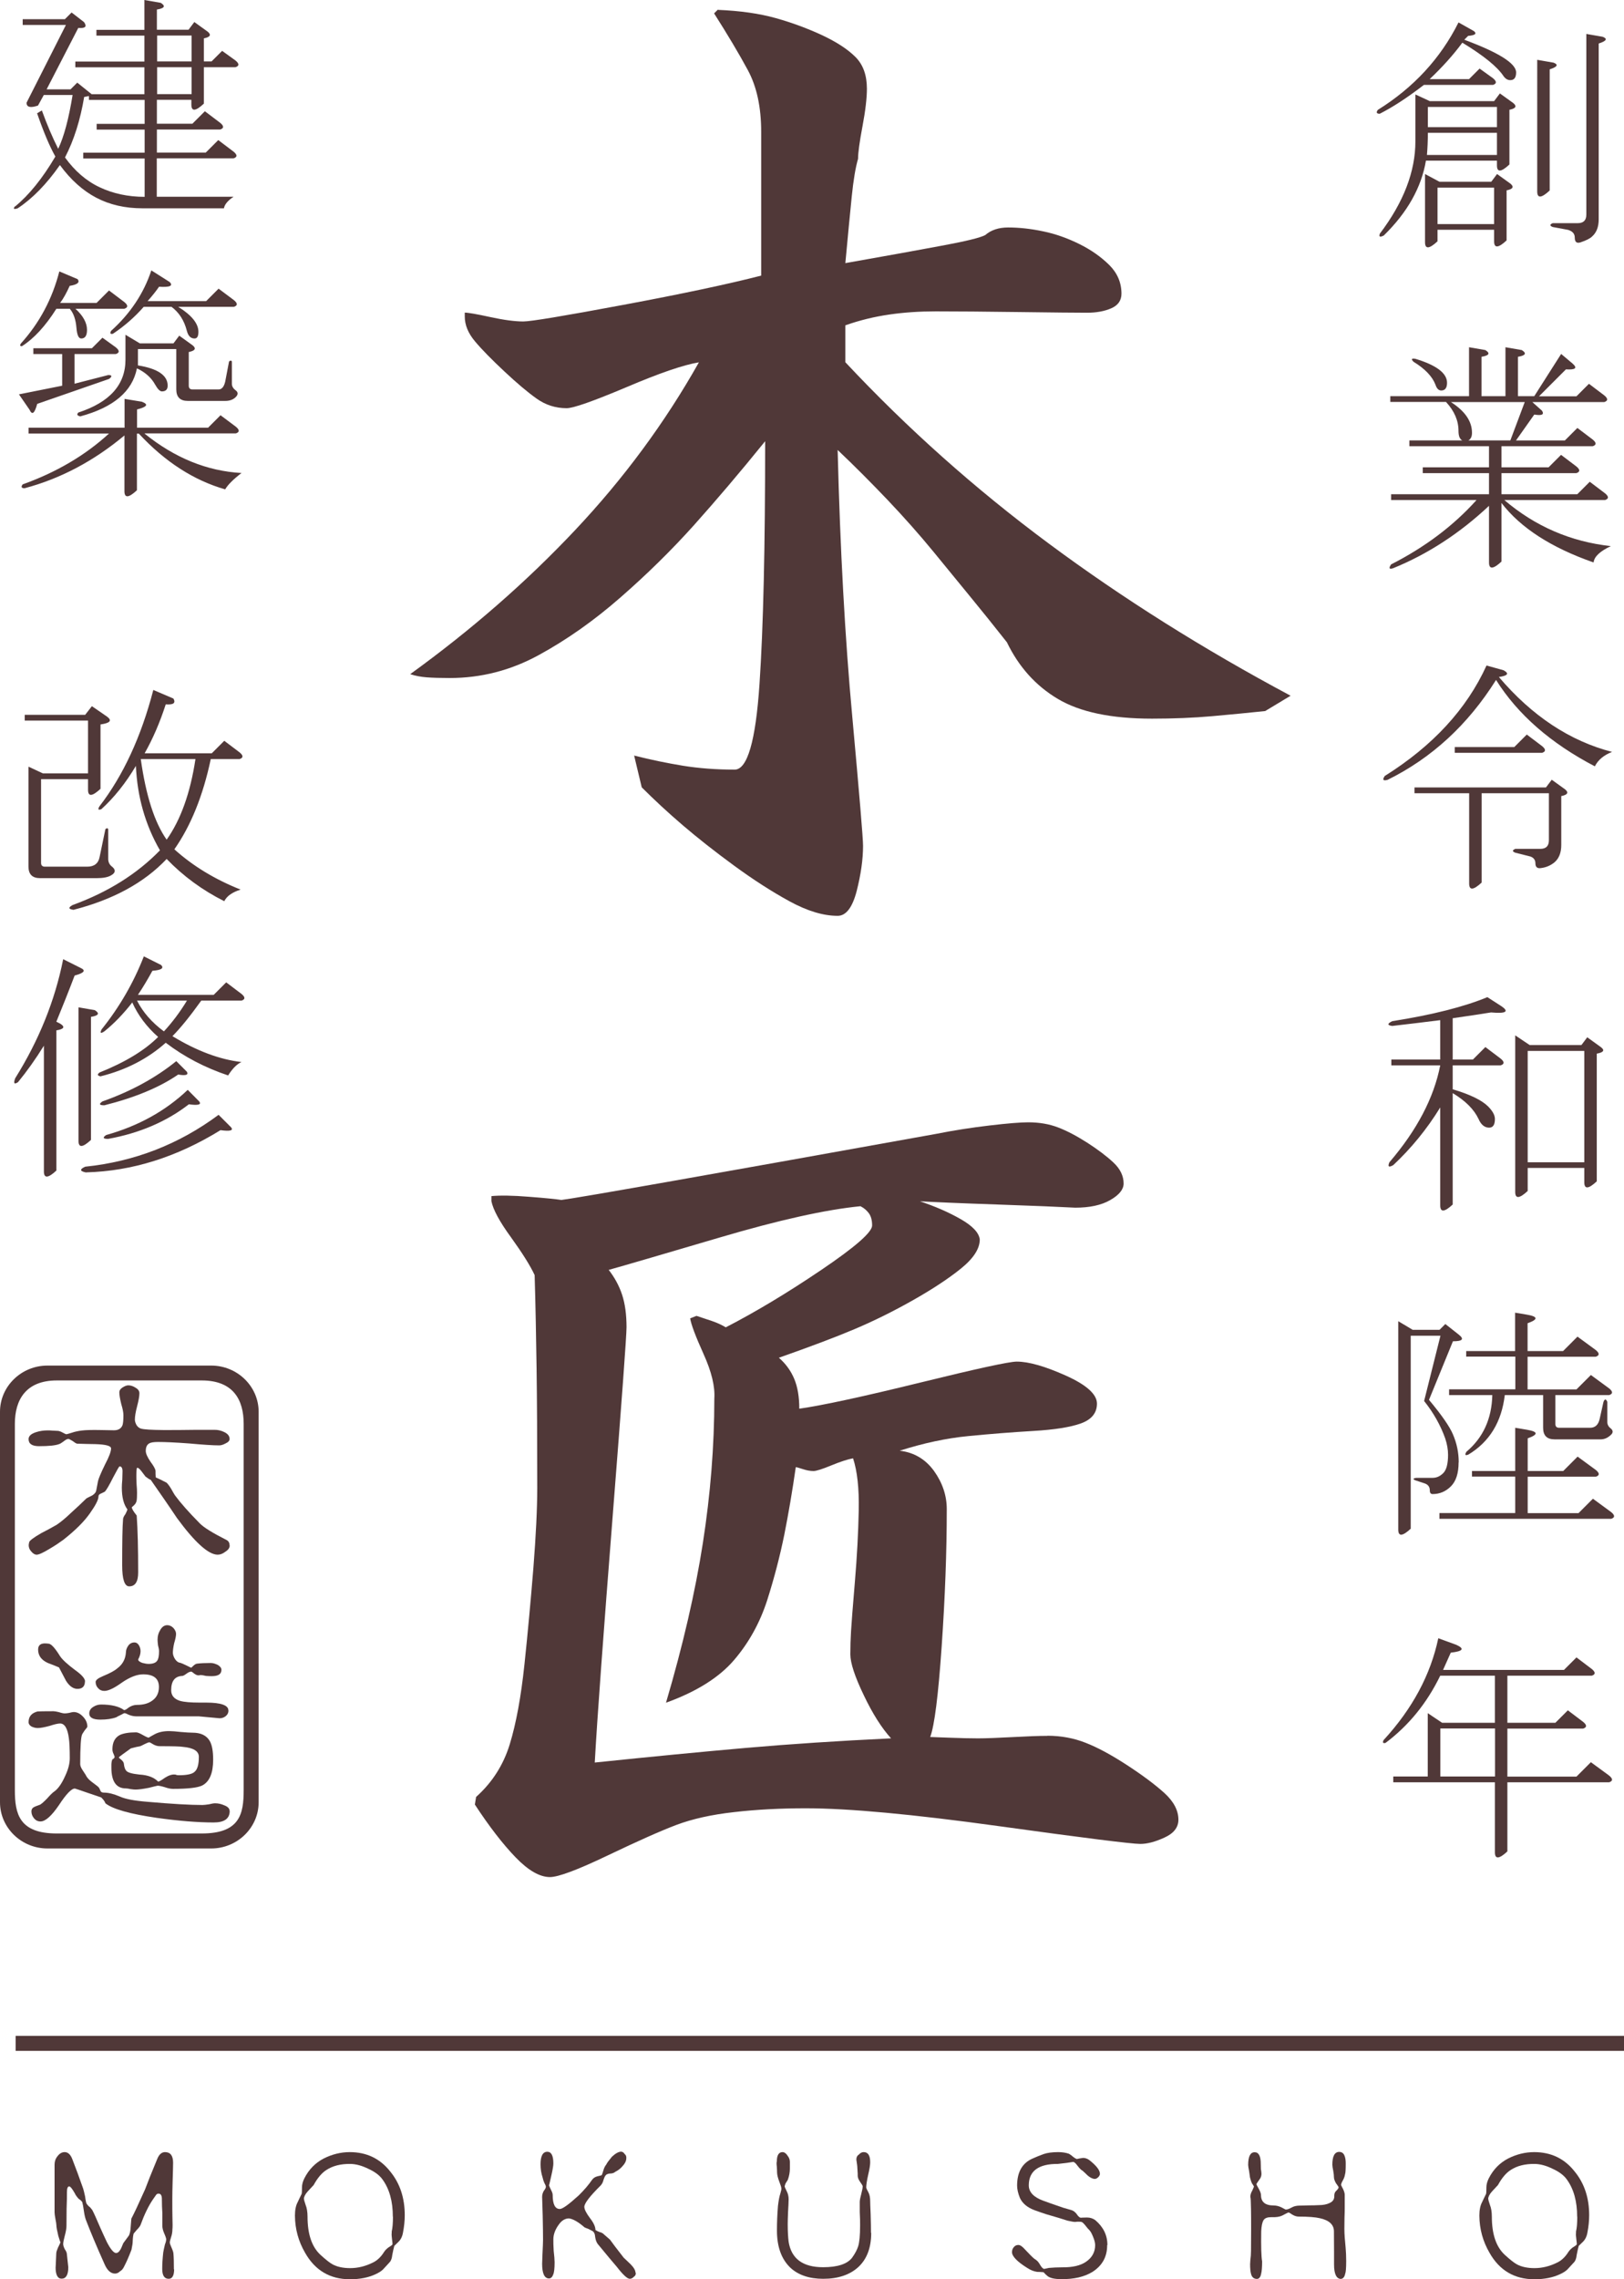 <?xml version="1.0" encoding="UTF-8"?>
<svg id="_レイヤー_2" data-name="レイヤー 2" xmlns="http://www.w3.org/2000/svg" viewBox="0 0 143.16 200.79">
  <defs>
    <style>
      .cls-1 {
        fill: #503838;
      }
    </style>
  </defs>
  <g id="rogo">
    <g>
      <path class="cls-1" d="M63.3.87c1.94.08,3.64.32,5.1.73,1.46.41,2.82.92,4.09,1.51,1.27.6,2.24,1.23,2.92,1.91s1.01,1.61,1.01,2.8c0,.82-.13,1.93-.39,3.31-.26,1.38-.39,2.34-.39,2.86-.22.75-.41,1.87-.56,3.36-.15,1.5-.34,3.44-.56,5.83,3.81-.67,6.71-1.2,8.69-1.57,1.98-.37,3.2-.67,3.64-.9.52-.45,1.19-.67,2.02-.67.97,0,2,.11,3.08.34,1.08.22,2.15.6,3.2,1.12,1.05.52,1.92,1.14,2.64,1.85.71.71,1.07,1.55,1.07,2.52,0,.6-.3,1.03-.9,1.29-.6.26-1.31.39-2.13.39-.97,0-2.97-.02-6-.06-3.03-.04-5.48-.06-7.35-.06-1.42,0-2.79.09-4.09.28-1.31.19-2.6.5-3.87.95v3.25c5.46,5.83,11.44,11.16,17.94,15.98,6.5,4.82,13.61,9.29,21.31,13.4l-2.24,1.35c-1.42.15-2.97.3-4.65.45-1.68.15-3.46.22-5.33.22-3.59,0-6.35-.58-8.3-1.74-1.95-1.16-3.44-2.82-4.49-4.99-1.12-1.42-2.19-2.75-3.2-3.98-1.01-1.23-2.11-2.58-3.31-4.04-1.2-1.46-2.52-2.95-3.98-4.49-1.46-1.53-2.93-3.01-4.43-4.43.22,8.75.65,16.58,1.29,23.49.63,6.92.95,10.71.95,11.38,0,1.2-.19,2.52-.56,3.98-.38,1.46-.94,2.19-1.68,2.19-1.27,0-2.69-.43-4.26-1.29s-3.2-1.91-4.88-3.14c-1.68-1.23-3.18-2.41-4.49-3.53-1.31-1.12-2.52-2.24-3.64-3.36l-.67-2.8c1.49.38,2.93.67,4.32.9,1.38.22,2.9.34,4.54.34,1.12,0,1.85-2.5,2.19-7.51.34-5.01.5-12.15.5-21.42-2.24,2.77-4.34,5.23-6.28,7.4-1.95,2.17-4.09,4.28-6.45,6.34-2.35,2.06-4.77,3.76-7.23,5.1-2.47,1.35-5.08,2.02-7.85,2.02-.82,0-1.5-.02-2.02-.06-.52-.04-1.01-.13-1.46-.28,5.38-3.89,10.22-8.11,14.52-12.67,4.3-4.56,7.94-9.49,10.93-14.8-1.35.22-3.48.95-6.39,2.19-2.92,1.23-4.67,1.85-5.27,1.85-.97,0-1.85-.28-2.64-.84-.79-.56-1.74-1.36-2.86-2.41-1.12-1.05-1.98-1.92-2.58-2.64-.6-.71-.9-1.44-.9-2.19v-.34c.3,0,1.05.13,2.24.39,1.2.26,2.17.39,2.92.39.67,0,3.61-.49,8.8-1.46,5.2-.97,9.25-1.83,12.17-2.58v-12.67c0-2.17-.39-3.98-1.18-5.44-.79-1.46-1.78-3.12-2.97-4.99l.34-.34Z"/>
      <path class="cls-1" d="M92.34,152.91c1.2,0,2.32.21,3.36.62,1.05.41,2.26,1.06,3.64,1.96,1.38.9,2.48,1.72,3.31,2.47.82.75,1.23,1.53,1.23,2.35,0,.67-.41,1.2-1.23,1.57-.82.38-1.53.56-2.13.56-.75,0-4.92-.52-12.5-1.57-7.59-1.05-13.25-1.57-16.99-1.57-2.24,0-4.36.11-6.34.34-1.98.22-3.66.6-5.05,1.12-1.38.52-3.4,1.42-6.06,2.69-2.65,1.27-4.36,1.91-5.1,1.91-.9,0-1.91-.58-3.03-1.74-1.12-1.16-2.32-2.71-3.59-4.65l.11-.67c1.42-1.27,2.41-2.82,2.97-4.65.56-1.83.99-4.17,1.29-7.01.3-2.84.56-5.68.79-8.52.22-2.84.34-5.19.34-7.06,0-4.26-.02-7.77-.06-10.54-.04-2.77-.09-5.49-.17-8.19-.38-.82-1.07-1.92-2.07-3.31-1.01-1.38-1.59-2.45-1.74-3.2v-.45c.75-.07,1.85-.06,3.31.06,1.46.11,2.41.21,2.86.28,1.27-.15,12.3-2.09,33.08-5.83,1.5-.3,3.05-.54,4.65-.73,1.61-.19,2.75-.28,3.42-.28.97,0,1.85.15,2.63.45.79.3,1.64.75,2.58,1.35.93.6,1.7,1.18,2.3,1.74.6.56.9,1.18.9,1.85,0,.52-.39,1.01-1.18,1.46-.78.45-1.81.67-3.08.67-1.35-.07-3.64-.17-6.9-.28-3.25-.11-5.51-.21-6.79-.28,1.35.45,2.54.97,3.59,1.57,1.05.6,1.61,1.2,1.68,1.79,0,.82-.56,1.68-1.68,2.58-1.12.9-2.54,1.83-4.26,2.8-1.72.97-3.42,1.81-5.1,2.52-1.68.71-3.91,1.55-6.67,2.52.6.52,1.05,1.14,1.35,1.85.3.71.45,1.59.45,2.64,2.09-.3,5.64-1.07,10.65-2.3,5.01-1.23,7.85-1.85,8.52-1.85,1.05,0,2.49.41,4.32,1.23,1.83.82,2.75,1.65,2.75,2.47s-.47,1.4-1.4,1.74c-.94.34-2.34.56-4.21.67-1.87.11-3.78.26-5.72.45-1.95.19-3.96.62-6.06,1.29,1.27.15,2.28.75,3.03,1.79.75,1.05,1.12,2.17,1.12,3.36,0,3.74-.15,7.78-.45,12.11-.3,4.34-.64,6.99-1.01,7.96.07,0,.62.02,1.63.06,1.01.04,1.87.06,2.58.06s1.72-.04,3.03-.11c1.31-.07,2.33-.11,3.08-.11ZM75.86,106.26c-3.07.3-7.2,1.22-12.39,2.75-5.2,1.53-8.47,2.49-9.81,2.86.52.67.92,1.4,1.18,2.19.26.79.39,1.74.39,2.86,0,.75-.41,6.34-1.23,16.76-.82,10.43-1.35,17.62-1.57,21.59,5.01-.52,9.46-.95,13.34-1.29,3.89-.34,8.15-.62,12.78-.84-.82-.9-1.63-2.17-2.41-3.81-.79-1.64-1.18-2.84-1.18-3.59,0-.67.02-1.35.06-2.02.04-.67.15-2.13.34-4.37.19-2.24.3-4.33.34-6.28.04-1.94-.13-3.48-.5-4.6-.45.08-1.08.28-1.91.62-.82.34-1.35.5-1.57.5-.3,0-.62-.06-.95-.17-.34-.11-.54-.17-.62-.17-.3,2.09-.64,4.08-1.01,5.94-.38,1.87-.88,3.8-1.51,5.78-.64,1.98-1.61,3.74-2.92,5.27-1.31,1.53-3.31,2.79-6,3.76,1.5-5.08,2.58-9.77,3.25-14.07.67-4.3,1.01-8.54,1.01-12.73.07-1.05-.24-2.35-.95-3.92-.71-1.57-1.1-2.62-1.18-3.14l.56-.22c.45.15.9.3,1.35.45.45.15.86.34,1.23.56,2.62-1.35,5.42-3.03,8.41-5.05,2.99-2.02,4.49-3.33,4.49-3.92,0-.45-.09-.8-.28-1.07-.19-.26-.43-.47-.73-.62Z"/>
    </g>
    <g>
      <path class="cls-1" d="M128.58,1.98l1.35.76c.28.23.11.37-.51.42l-.34.34c3.05,1.13,4.57,2.09,4.57,2.88,0,.45-.17.68-.51.68-.23,0-.42-.11-.59-.34-.56-.85-1.78-1.83-3.64-2.96-.79,1.07-1.75,2.14-2.88,3.21h3.47l.93-.93,1.18.85c.34.28.34.48,0,.59h-6.09c-1.47,1.13-2.76,1.97-3.89,2.54-.28,0-.34-.11-.17-.34,3.16-1.97,5.53-4.54,7.11-7.7ZM124.77,8.32l1.27.59h5.67l.51-.68,1.18.85c.34.28.22.48-.34.59v4.82c-.73.68-1.1.71-1.1.08v-.42h-6.26c-.4,2.37-1.64,4.57-3.72,6.6-.34.17-.45.11-.34-.17,2.09-2.76,3.13-5.47,3.13-8.12v-4.15ZM132.81,16.78v4.4c-.73.68-1.1.7-1.1.08v-1.02h-4.99v1.02c-.73.68-1.1.7-1.1.08v-6.01l1.27.68h4.57l.51-.68,1.18.85c.34.28.22.48-.34.59ZM131.96,11.7h-6.09c0,.68-.03,1.33-.08,1.95h6.17v-1.95ZM125.87,9.42v1.78h6.09v-1.78h-6.09ZM131.71,19.74v-3.21h-4.99v3.21h4.99ZM136.61,6.12v10.66c-.73.68-1.1.71-1.1.08V5.27l1.44.25c.45.17.34.37-.34.59ZM140.93,3.84v15.48c0,.68-.2,1.18-.59,1.52-.17.17-.51.34-1.01.51-.34.11-.51-.03-.51-.42,0-.34-.2-.56-.59-.68l-1.35-.25c-.28-.11-.28-.23,0-.34h2.2c.51,0,.76-.25.76-.76V2.99l1.44.25c.45.17.34.37-.34.59Z"/>
      <path class="cls-1" d="M124.26,38.8h4.65c-.23-.11-.34-.39-.34-.85,0-.9-.37-1.75-1.1-2.54h-4.91v-.51h6.94v-4.31l1.44.25c.45.28.34.48-.34.59v3.47h2.11v-4.31l1.44.25c.45.28.34.48-.34.59v3.47h1.44l2.37-3.72,1.01.85c.45.4.25.56-.59.51l-2.37,2.37h3.3l1.1-1.1,1.35,1.02c.34.28.34.48,0,.59h-6.34l.85.76c.22.34,0,.45-.68.34l-1.61,2.28h4.31l1.1-1.1,1.35,1.02c.34.28.34.48,0,.59h-8.04v1.86h4.15l1.1-1.1,1.35,1.02c.34.28.34.48,0,.59h-6.6v1.86h6.68l1.1-1.1,1.35,1.02c.34.28.34.48,0,.59h-8.88c2.71,2.31,5.84,3.67,9.39,4.06-.96.45-1.47.93-1.52,1.44-3.72-1.3-6.43-3.04-8.12-5.24v5.16c-.73.68-1.1.7-1.1.08v-4.99c-2.59,2.43-5.41,4.26-8.46,5.5-.34.11-.4,0-.17-.34,2.99-1.52,5.5-3.41,7.53-5.67h-7.53v-.51h8.63v-1.86h-5.84v-.51h5.84v-1.86h-7.02v-.51ZM124.6,31.86c-.23-.22-.17-.31.17-.25,1.86.56,2.79,1.27,2.79,2.11,0,.45-.17.68-.51.68-.23,0-.4-.17-.51-.51-.28-.73-.93-1.41-1.95-2.03ZM129.42,38.8h3.72l1.27-3.38h-6.51c1.24.79,1.86,1.69,1.86,2.71,0,.34-.11.56-.34.68Z"/>
      <path class="cls-1" d="M132.55,59.05c.51.28.37.48-.42.59,2.93,3.44,6.26,5.64,9.98,6.6-.73.28-1.24.71-1.52,1.27-3.89-2.03-6.8-4.57-8.71-7.61-2.48,3.95-5.67,6.88-9.56,8.8-.4.11-.48,0-.25-.34,4.23-2.65,7.22-5.89,8.97-9.73l1.52.42ZM136.53,69.88h-5.92v7.87c-.73.68-1.1.7-1.1.08v-7.95h-4.82v-.51h11.59l.51-.68,1.18.85c.34.28.22.48-.34.59v4.31c0,.68-.2,1.18-.59,1.52-.34.28-.73.45-1.18.51-.34.06-.51-.08-.51-.42,0-.28-.14-.48-.42-.59l-1.35-.34c-.28-.11-.28-.22,0-.34h2.2c.51,0,.76-.25.76-.76v-4.14ZM128.24,65.81h5.25l1.1-1.1,1.35,1.02c.34.28.34.48,0,.59h-7.7v-.51Z"/>
      <path class="cls-1" d="M131.11,87.84l1.18.76c.79.51.51.71-.85.59-1.07.17-2.2.34-3.38.51v3.64h1.78l1.1-1.1,1.35,1.02c.34.28.34.48,0,.59h-4.23v2.11c1.52.45,2.57.96,3.13,1.52.39.4.59.76.59,1.1,0,.51-.17.76-.51.76-.39,0-.71-.25-.93-.76-.4-.85-1.16-1.61-2.28-2.28v9.81c-.73.68-1.1.7-1.1.08v-8.63c-1.18,1.92-2.57,3.61-4.14,5.08-.4.23-.51.14-.34-.25,2.42-2.82,3.92-5.67,4.48-8.54h-4.31v-.51h4.31v-3.47c-1.35.17-2.76.34-4.23.51-.45-.06-.45-.2,0-.42,3.55-.56,6.34-1.27,8.37-2.11ZM139.66,104.16v-1.27h-4.99v2.03c-.73.68-1.1.7-1.1.08v-13.79l1.27.85h4.57l.51-.68,1.18.85c.39.28.28.48-.34.59v11.25c-.73.68-1.1.71-1.1.08ZM139.66,102.39v-9.81h-4.99v9.81h4.99Z"/>
      <path class="cls-1" d="M128.58,128.83c0,.96-.23,1.66-.68,2.11-.45.45-.99.68-1.61.68-.17,0-.25-.11-.25-.34,0-.28-.14-.48-.42-.59l-.76-.25c-.34-.11-.34-.2,0-.25h1.44c.34,0,.65-.14.93-.42s.42-.82.42-1.61c0-.45-.08-.93-.25-1.44-.4-1.13-1.01-2.23-1.86-3.3l1.44-5.75h-2.62v17c-.73.68-1.1.7-1.1.08v-18.36l1.27.76h2.37l.51-.51,1.18.93c.51.4.34.59-.51.59l-2.11,5.16c1.13,1.35,1.83,2.37,2.11,3.04.34.79.51,1.61.51,2.45ZM129.76,130.1v-.51h3.81v-3.81l1.02.17c1.01.17,1.04.42.08.76v2.88h3.13l1.27-1.27,1.61,1.18c.34.28.34.48,0,.59h-6.01v3.21h4.48l1.27-1.27,1.61,1.18c.34.28.34.48,0,.59h-15.14v-.51h6.68v-3.21h-3.81ZM129.25,119.53v-.51h4.31v-3.38l1.02.17c1.01.17,1.04.42.08.76v2.45h3.13l1.27-1.27,1.61,1.18c.34.28.34.48,0,.59h-6.01v2.88h4.31l1.27-1.27,1.61,1.18c.34.28.34.48,0,.59h-4.74v2.54c0,.23.11.34.34.34h2.71c.45,0,.73-.25.85-.76l.34-1.52c.11-.28.22-.28.34,0v1.78c0,.23.11.42.34.59.17.17.17.34,0,.51-.28.28-.59.42-.93.42h-4.06c-.68,0-1.01-.34-1.01-1.02v-2.88h-3.38c-.28,2.37-1.35,4.12-3.21,5.24-.28.11-.34.03-.17-.25,1.47-1.24,2.23-2.9,2.28-4.99h-3.81v-.51h5.84v-2.88h-4.31Z"/>
      <path class="cls-1" d="M131.79,157.01h-8.97v-.51h3.04v-5.58l1.27.85h4.65v-4.15h-4.82c-1.18,2.43-2.79,4.4-4.82,5.92-.23.06-.28-.03-.17-.25,2.54-2.76,4.14-5.75,4.82-8.97l1.61.59c.73.34.56.56-.51.68-.23.51-.45,1.01-.68,1.52h10.66l1.1-1.1,1.35,1.02c.34.28.34.48,0,.59h-7.44v4.15h4.23l1.1-1.1,1.35,1.02c.34.28.34.48,0,.59h-6.68v4.23h6.09l1.27-1.27,1.61,1.18c.34.28.34.48,0,.59h-8.97v6.09c-.73.68-1.1.7-1.1.08v-6.17ZM126.97,152.27v4.23h4.82v-4.23h-4.82Z"/>
    </g>
    <g>
      <path class="cls-1" d="M20.25,136.14c0,.21-.12.39-.36.54-.24.19-.47.28-.7.28-.81,0-2.01-1.08-3.59-3.23-.76-1.14-1.54-2.26-2.31-3.36-.13-.05-.28-.15-.47-.3-.11-.15-.23-.3-.34-.45-.16-.21-.29-.32-.38-.32-.05,0-.08.23-.08.68,0,.15,0,.41.02.77.03.33.04.58.04.77,0,.31-.01.55-.04.7-.03.14-.1.27-.23.39l-.19.17c0,.13.14.37.43.73.09,1.24.13,2.91.13,5.02,0,.81-.26,1.22-.79,1.22-.41,0-.62-.62-.62-1.86,0-2.04.02-3.4.08-4.08.01-.11.08-.26.21-.43.1-.2.16-.34.17-.41-.33-.44-.49-1.08-.49-1.92,0-.16.01-.4.04-.71.01-.33.02-.57.02-.73,0-.29-.09-.43-.26-.43-.04,0-.23.33-.58,1-.34.68-.58,1.08-.71,1.22-.01.01-.12.07-.34.17-.15.05-.23.14-.23.26,0,.29-.25.77-.73,1.45-.5.73-1.29,1.52-2.37,2.37-.33.24-.71.5-1.17.77-.59.36-.98.54-1.18.54-.16,0-.33-.1-.49-.3-.14-.16-.21-.34-.21-.53,0-.04.01-.12.04-.26.02-.14.38-.41,1.07-.81.45-.23.9-.47,1.35-.73.39-.26.83-.63,1.33-1.11.45-.4.88-.81,1.3-1.22.01-.01.18-.1.51-.26.21-.13.33-.28.36-.47.03-.16.08-.43.15-.79.04-.2.24-.69.62-1.47.35-.66.53-1.13.53-1.41,0-.23-.46-.35-1.37-.38-.55-.01-1.1-.02-1.63-.04-.09-.02-.21-.1-.38-.23-.2-.12-.33-.19-.38-.19-.1,0-.24.07-.41.21-.19.14-.32.22-.39.24-.33.13-.92.19-1.79.19-.61,0-.92-.21-.92-.62,0-.28.23-.48.68-.62.31-.1.65-.15,1.01-.15.09,0,.23,0,.43.02.19.01.33.02.41.02.14,0,.29.05.47.15.19.1.29.15.32.15.04,0,.18-.04.41-.11.24-.08.39-.12.45-.13.34-.08.71-.12,1.13-.13.28-.01.65-.01,1.11,0,.63.01,1,.02,1.11.02.38,0,.63-.15.75-.45.05-.15.08-.44.08-.88,0-.23-.06-.55-.19-.98-.11-.45-.17-.8-.17-1.03,0-.16.09-.31.28-.43.19-.12.36-.19.51-.19.21,0,.43.07.64.21.23.13.34.29.34.49,0,.25-.07.64-.21,1.17-.13.5-.19.88-.19,1.15,0,.15.05.31.15.49.11.16.24.26.38.3.25.08.92.12,2.01.13.78,0,1.74,0,2.89-.02,1.35,0,1.89,0,1.6,0,.29,0,.56.06.83.19.33.15.49.36.49.62,0,.15-.12.28-.36.39-.2.11-.39.17-.56.17-.55,0-1.44-.06-2.65-.17-1.22-.09-2.12-.13-2.73-.13-.39,0-.65.04-.79.13-.2.11-.3.33-.3.66,0,.23.14.54.41.94.3.4.45.68.45.83s0,.34.02.56c.26.11.58.27.96.47.11.11.25.29.4.54.17.31.29.51.34.58.48.65,1.2,1.47,2.18,2.46.35.36,1.14.85,2.37,1.47.18.1.26.26.26.49Z"/>
      <path class="cls-1" d="M20.25,159.53c0,.68-.47,1.02-1.41,1.02-1.44,0-3.12-.14-5.04-.41-2.34-.34-3.85-.76-4.51-1.28-.04-.14-.16-.31-.36-.51-.05-.02-.45-.16-1.2-.41-.73-.25-1.1-.38-1.13-.38-.3,0-.77.49-1.41,1.47-.65.95-1.19,1.43-1.62,1.43-.23,0-.41-.09-.56-.26-.16-.19-.24-.4-.24-.62,0-.19.09-.33.28-.41.01-.01.17-.08.49-.19.13-.08.33-.25.6-.53.31-.35.53-.56.66-.64.34-.25.65-.7.94-1.35.28-.59.41-1.11.41-1.56,0-.86-.03-1.45-.08-1.77-.11-.86-.37-1.3-.77-1.3-.19,0-.5.07-.92.21-.45.12-.8.19-1.05.19-.18,0-.36-.04-.55-.13-.17-.1-.26-.23-.26-.39,0-.49.26-.8.79-.94.14-.01.61-.02,1.41-.02.1,0,.26.03.47.08.24.08.41.11.51.11.09,0,.21-.01.38-.04.19-.05.33-.08.41-.08.3,0,.58.14.83.41.25.26.38.56.38.88,0,.04-.08.14-.23.32-.14.2-.21.32-.23.36-.11.23-.17,1.1-.17,2.61,0,.14.06.31.19.51.17.26.27.41.28.43.11.24.29.44.53.62.39.29.6.45.62.49.05.05.11.16.17.32.04.1.14.15.3.15.39,0,.85.11,1.39.34.5.23,1.32.38,2.46.47,2.16.19,3.77.28,4.83.28.12,0,.32-.02.58-.06.24-.06.42-.09.54-.09.28,0,.54.06.79.17.33.12.49.29.49.51ZM7.49,148.1c0,.45-.22.68-.66.68-.38,0-.71-.24-1.01-.71-.21-.4-.42-.8-.62-1.18-.33-.14-.65-.27-.98-.39-.58-.26-.86-.66-.86-1.18,0-.4.24-.58.73-.54l.21.02c.23.03.56.4,1,1.11.21.31.66.72,1.33,1.22.58.41.87.75.87,1ZM20.14,150.69c0,.2-.08.36-.24.49-.16.13-.34.19-.54.19-.05,0-.66-.06-1.84-.17h-5.49c-.21,0-.43-.04-.66-.13-.2-.1-.33-.15-.39-.15-.04,0-.14.05-.32.15-.24.11-.37.18-.4.21-.38.14-.85.21-1.41.21-.65,0-.98-.18-.98-.54,0-.25.12-.45.38-.6.19-.12.41-.19.66-.19.9,0,1.58.16,2.03.49.09,0,.23-.08.41-.23.23-.15.47-.23.73-.23.55,0,1-.12,1.35-.38.39-.28.58-.68.58-1.2,0-.74-.46-1.11-1.39-1.11-.54,0-1.17.24-1.88.73-.68.49-1.19.73-1.54.73-.23,0-.41-.08-.54-.23-.15-.15-.23-.34-.23-.56,0-.16.21-.33.64-.51.63-.26,1.05-.49,1.26-.68.48-.35.73-.82.77-1.41,0-.2.07-.4.21-.6.14-.19.32-.28.55-.28.15,0,.28.08.38.24.1.16.15.34.15.53,0,.23-.07.47-.21.73,0,.11.12.21.36.3.22.06.41.09.56.09.39,0,.65-.1.77-.3.1-.15.15-.43.15-.83,0-.11-.03-.28-.09-.51-.03-.23-.04-.39-.04-.49,0-.31.07-.58.21-.81.16-.31.38-.47.64-.47.2,0,.38.08.54.24.16.18.24.35.24.53,0,.19-.06.46-.17.83-.08.36-.11.64-.11.83,0,.16.06.35.19.56.14.2.29.31.45.32.1.03.28.1.54.23.28.14.42.21.43.21.01,0,.08-.06.19-.17.12-.11.23-.18.32-.19.31-.04.72-.06,1.22-.06.19,0,.39.06.62.17.21.13.32.27.32.43,0,.38-.28.56-.85.56-.11,0-.28,0-.51-.02-.21-.05-.38-.08-.49-.08-.16.06-.34.03-.53-.11-.15-.12-.24-.19-.28-.19-.11,0-.26.06-.43.19-.18.13-.29.19-.36.19-.65.03-.98.44-.98,1.26,0,.46.26.78.79.94.35.1.93.15,1.73.15h.56c1.3,0,1.96.23,1.96.68ZM18.79,155.02c0,1.18-.32,1.94-.96,2.27-.4.2-1.26.3-2.58.3-.2,0-.45-.05-.73-.15-.3-.09-.51-.13-.62-.13-.01,0-.28.06-.79.19-.51.1-.9.15-1.17.15-.08,0-.22-.01-.43-.04-.18-.04-.31-.06-.41-.06-.85,0-1.28-.61-1.28-1.82v-.32c0-.09.02-.23.08-.41.01-.01.06-.04.13-.08.05-.08.08-.12.08-.13,0-.02-.03-.11-.09-.26-.08-.15-.11-.29-.11-.43,0-.61.22-1.03.66-1.26.33-.15.8-.23,1.43-.23.12,0,.32.08.58.23.28.16.46.24.54.24-.03,0,.14-.1.51-.3.35-.19.78-.28,1.28-.28.24,0,.59.03,1.05.08.46.04.8.06,1.01.06.73,0,1.23.24,1.52.73.2.35.3.9.3,1.65ZM17.53,154.77c0-.5-.47-.8-1.41-.88-.19-.04-.86-.06-2.03-.06-.19,0-.38-.05-.56-.15-.2-.12-.32-.19-.36-.19-.08,0-.21.05-.41.15-.19.1-.32.16-.39.19-.19.03-.46.09-.83.19-.7.5-1.05.76-1.05.77,0,.03,0,.06.02.09.26.18.4.35.41.51.03.26.09.46.19.58.12.18.52.29,1.18.36.73.04,1.28.24,1.65.62.08,0,.28-.11.6-.34.33-.21.63-.31.9-.28.03,0,.07.01.13.04.09.01.14.02.17.02.74,0,1.21-.1,1.41-.3.25-.2.38-.64.38-1.32Z"/>
    </g>
    <path class="cls-1" d="M18.62,120.3H4.18c-2.3,0-4.18,1.83-4.18,4.07v34.4c0,2.24,1.88,4.07,4.18,4.07h14.44c2.3,0,4.18-1.83,4.18-4.07v-34.4c0-2.24-1.88-4.07-4.18-4.07ZM21.48,157.7c0,2.1-.33,3.82-3.7,3.82H5.01c-3.31,0-3.7-1.72-3.7-3.82v-32.27c0-2.1.96-3.82,3.7-3.82h12.77c2.8,0,3.7,1.72,3.7,3.82v32.27Z"/>
    <g>
      <path class="cls-1" d="M15.35,199.9c0,.56-.16.85-.48.85-.38,0-.57-.29-.57-.88,0-.42.03-.9.09-1.44.02-.13.07-.37.15-.71.07-.17.11-.32.11-.45,0-.07-.05-.24-.17-.51-.11-.25-.17-.48-.17-.69v-1.13c-.01-.12-.02-.32-.03-.59,0-.27-.01-.48-.01-.63,0-.3-.09-.46-.27-.47-.11-.02-.21.04-.29.18-.04.06-.12.17-.23.33-.39.57-.76,1.33-1.1,2.27-.06.12-.17.26-.33.42-.15.17-.24.28-.27.32-.04.15-.07.36-.08.63,0,.2-.04.46-.11.79-.24.63-.47,1.15-.68,1.54-.08.16-.19.28-.33.36-.13.13-.28.2-.44.2-.37,0-.68-.27-.92-.82-.74-1.65-1.27-2.93-1.62-3.84-.08-.19-.15-.46-.2-.82-.06-.42-.11-.69-.15-.82-.06-.09-.17-.19-.32-.29-.17-.19-.28-.35-.33-.47-.23-.41-.4-.62-.5-.62-.13,0-.2.17-.2.51,0,.32,0,.82-.03,1.48,0,.67-.01,1.16-.01,1.48,0,.22-.05.51-.15.88-.09.34-.14.58-.14.73,0,.12.05.28.15.47.12.16.18.32.18.47l.12,1.1c0,.67-.2,1.01-.59,1.01-.35,0-.53-.34-.53-1.01,0,.15.02-.26.06-1.22,0-.12.06-.29.15-.5.12-.24.2-.41.23-.5,0,.09-.07-.09-.2-.54-.11-.46-.17-.78-.17-.94,0-.1-.03-.28-.08-.53-.05-.28-.08-.48-.08-.6v-4.21c0-.27.08-.52.26-.74.18-.24.39-.36.63-.36.3,0,.53.22.69.66.31.79.62,1.64.94,2.55.04.13.1.36.17.69.02.17.05.35.09.53.02.1.11.22.26.36.08.05.18.16.29.32.12.22.36.75.71,1.57.23.51.42.93.57,1.24.32.62.59.95.8.97.14,0,.26-.08.35-.24.06-.06.16-.27.3-.63.11-.15.28-.38.5-.68.09-.2.14-.45.15-.75.01-.19.03-.43.06-.73.24-.45.64-1.31,1.21-2.58.2-.54.56-1.45,1.09-2.72.16-.37.38-.56.67-.56.47,0,.71.31.71.94,0,.34-.02.86-.04,1.56-.02.71-.03,1.23-.03,1.59,0,.64,0,1.17.01,1.59.02.62.02.99,0,1.09,0,.26-.04.5-.12.73-.07.21-.11.37-.11.47,0,.07.05.22.15.44.11.25.17.43.17.54.03.32.04.79.04,1.39Z"/>
      <path class="cls-1" d="M35.68,195.14c0,.48-.05.99-.15,1.51-.06.37-.2.65-.41.85-.12.11-.24.23-.36.35-.05.17-.11.44-.18.8-.03.3-.11.52-.24.65-.11.12-.3.33-.57.62-.15.15-.37.29-.65.42-.63.3-1.39.45-2.27.45-1.76,0-3.08-.78-3.96-2.34-.58-1-.88-2.08-.89-3.26,0-.5.08-.9.24-1.19.07-.16.19-.4.35-.73.02-.06.03-.25.03-.57,0-.25.07-.52.21-.8.4-.79.97-1.36,1.69-1.74.75-.38,1.52-.57,2.31-.57,1.49,0,2.68.57,3.58,1.72.85,1.04,1.27,2.32,1.27,3.84ZM34.63,195.28c0-1.35-.3-2.44-.91-3.28-.26-.37-.69-.69-1.27-.95-.55-.27-1.07-.41-1.56-.42-.86-.01-1.56.17-2.11.53-.4.25-.78.69-1.13,1.33-.04.04-.22.23-.53.57-.22.25-.33.47-.33.65,0,.05.05.23.15.53.11.27.17.62.17,1.04,0,1.52.37,2.64,1.13,3.35.48.44.85.73,1.1.86.4.21.91.32,1.53.32.67,0,1.33-.16,1.98-.48.39-.18.73-.5,1.01-.95.1-.15.23-.28.38-.39.19-.11.31-.2.35-.26.02-.05,0-.2-.03-.44-.03-.25-.04-.4-.04-.45,0-.02,0-.07.01-.14v-.12c.07-.28.11-.71.11-1.3Z"/>
      <path class="cls-1" d="M56.05,200.23c0,.15-.05.26-.15.32-.12.13-.25.2-.38.2-.22,0-.6-.35-1.15-1.06-.33-.38-.89-1.05-1.68-2.01-.11-.14-.19-.36-.23-.65-.01-.21-.08-.37-.2-.47-.05-.03-.18-.1-.38-.2-.17-.06-.29-.11-.35-.14-.55-.48-1.01-.74-1.37-.79-.35,0-.67.19-.94.6-.29.41-.44.83-.44,1.25,0,.23,0,.57.03,1.01.05.44.08.78.08,1,0,.54-.04.9-.12,1.07-.08.24-.21.36-.38.36-.4-.01-.6-.44-.6-1.3,0-.13.01-.41.03-.83.03-.63.05-1.06.05-1.27,0-.51-.01-1.22-.03-2.13l-.05-1.65c0-.19.05-.37.15-.54.12-.15.18-.27.18-.36,0-.07-.05-.19-.14-.35-.06-.13-.11-.29-.15-.47-.12-.36-.18-.75-.18-1.16,0-.73.2-1.1.6-1.1.35,0,.53.34.53,1.03,0,.2-.06.54-.17,1.03-.14.62-.21.92-.21.89,0,.03.05.15.15.36.11.21.17.37.17.48,0,.84.21,1.25.63,1.25.24,0,.79-.4,1.66-1.19.49-.48.89-.95,1.19-1.39.11-.15.27-.25.47-.3.21-.04.34-.08.38-.11.03-.06.08-.21.15-.44.05-.19.14-.36.26-.51.03-.09.19-.31.48-.66.31-.29.58-.44.8-.45.12,0,.23.06.32.2.12.1.17.23.15.39,0,.23-.13.48-.38.74-.16.18-.36.33-.6.45-.1.1-.27.15-.5.15-.18.03-.29.08-.33.15-.05.03-.12.17-.2.41-.05.21-.14.38-.26.5-.96.95-1.43,1.57-1.43,1.87,0,.22.17.56.51,1.01.31.4.47.75.47,1.03.08.06.2.12.36.18.17.04.3.11.38.2.04.03.22.19.54.47.19.27.59.8,1.21,1.59.13.12.33.31.59.56.3.3.45.56.45.77Z"/>
      <path class="cls-1" d="M76.8,196.7c0,1.31-.38,2.31-1.13,3.01-.75.69-1.79,1.04-3.1,1.04-1.23,0-2.2-.33-2.9-.98-.79-.76-1.18-1.85-1.18-3.28,0-.7.03-1.42.09-2.16.06-.5.13-.87.21-1.09.07-.24.1-.39.09-.44,0-.1-.06-.3-.18-.6-.13-.34-.2-.62-.2-.85,0-.03,0-.19-.02-.47-.03-.24-.03-.4,0-.47,0-.54.17-.82.5-.82.17,0,.33.12.48.36.11.15.17.32.17.5v.6c0,.31-.06.64-.18.98-.03.05-.1.16-.2.32-.05.13-.08.22-.08.27,0,.02.05.15.17.39.12.22.18.46.18.73,0,.23-.02.6-.05,1.12-.02.48-.03.85-.03,1.09,0,.62.03,1.14.08,1.54.24,1.49,1.25,2.24,3.04,2.24,1.27,0,2.12-.28,2.55-.83.26-.36.44-.7.54-1.01.11-.35.17-.96.17-1.83,0-.32,0-.71-.03-1.18,0-.41,0-.73,0-.94.01-.16.06-.39.14-.69.08-.31.12-.53.12-.65,0-.05-.08-.18-.23-.39-.14-.2-.21-.38-.21-.54,0,.01,0-.05,0-.18-.01-.15-.02-.31-.03-.47,0-.18-.04-.44-.09-.77,0-.21.08-.36.23-.45.12-.14.26-.21.42-.21.38,0,.57.3.57.89,0,.25-.06.62-.18,1.12-.11.5-.17.87-.17,1.1,0,.06.07.21.2.45.1.19.15.45.15.79,0,.11.01.48.04,1.1.02.67.03,1.23.03,1.66Z"/>
      <path class="cls-1" d="M97.6,197.79c0,1.03-.44,1.81-1.31,2.36-.71.43-1.62.64-2.72.63-.62,0-1.04-.1-1.25-.29-.09-.07-.2-.18-.33-.32-.23-.02-.42-.03-.56-.03-.3-.04-.59-.16-.88-.35-.9-.56-1.34-1.03-1.34-1.39,0-.18.06-.33.17-.45.1-.12.23-.18.39-.18s.35.13.57.38c.42.45.71.74.86.85.18.1.33.25.44.44.12.21.22.34.3.39.03.03.07.05.11.05,0,0,.15-.03.42-.09.35-.03.74-.05,1.15-.05.94.01,1.65-.16,2.13-.5.52-.36.79-.85.79-1.46,0-.21-.07-.47-.2-.77-.11-.28-.23-.48-.35-.59-.06-.05-.17-.18-.33-.39-.15-.18-.26-.28-.33-.29-.05-.01-.13-.02-.23-.02-.09,0-.2,0-.33.02-.12,0-.34-.04-.66-.11-.42-.14-1.05-.33-1.89-.57-.25-.08-.6-.2-1.04-.36-.63-.24-1.06-.6-1.28-1.09-.16-.4-.24-.76-.24-1.07,0-1.21.47-2.01,1.4-2.4.27-.12.58-.25.94-.38.32-.11.75-.17,1.28-.17.36,0,.67.05.94.14.14.08.28.18.41.3.09.07.19.13.29.17l.23-.05s.15-.02.32-.05c.19,0,.37.06.54.18.63.49.95.9.95,1.22,0,.1-.05.2-.15.3s-.2.15-.3.15c-.18,0-.39-.1-.62-.29-.15-.15-.31-.3-.47-.44-.11-.05-.26-.2-.45-.45-.13-.18-.25-.29-.35-.32-.33.06-.79.12-1.36.18-1.71-.01-2.57.62-2.57,1.89,0,.59.43,1.05,1.3,1.36.32.12.91.33,1.77.62.22.06.43.12.63.18.21.05.39.18.54.39.11.17.22.27.33.3.03,0,.22-.02.56-.02.28,0,.52.08.73.23.71.6,1.07,1.33,1.07,2.19Z"/>
      <path class="cls-1" d="M118.67,199.21c0,.59-.03.96-.09,1.1-.06.29-.19.44-.39.45-.39-.02-.59-.45-.59-1.28v-1.13c0-.44-.01-1.04-.01-1.78,0-.59-.42-.98-1.25-1.16-.38-.09-1.01-.14-1.87-.14-.17,0-.36-.06-.56-.18-.17-.12-.28-.18-.32-.18s-.23.09-.56.27c-.23.11-.55.16-.97.14-.33,0-.56.08-.68.27-.11.19-.18.51-.2.97-.02,1.32,0,2.21.08,2.66,0,.5-.03.87-.09,1.1-.06.3-.19.45-.39.44-.26-.01-.43-.16-.5-.45-.05-.17-.08-.45-.08-.85l.02-.33c.04-.29.06-.57.06-.85,0-.25.01-.85.01-1.8,0-.79,0-1.41-.01-1.87-.01-.69-.03-1.04-.06-1.07,0-.17.05-.36.17-.56.1-.22.15-.34.15-.36-.02-.05-.08-.14-.17-.27-.07-.14-.13-.32-.18-.53-.03-.2-.06-.39-.08-.57-.05-.25-.08-.43-.08-.53,0-.75.19-1.12.57-1.12.36,0,.54.34.54,1.01,0,.1,0,.25.01.45.03.19.05.34.05.44,0,.19-.06.36-.18.51-.15.21-.24.34-.26.39,0,.05.07.19.2.41.13.24.2.43.2.56,0,.61.37.92,1.12.92.23,0,.47.06.71.18.22.12.34.18.35.18.13,0,.3-.06.5-.17.2-.12.45-.18.75-.18.01,0,.29,0,.83-.02.23,0,.51,0,.83-.02.4,0,.71-.07.92-.17.32-.13.47-.35.45-.66,0-.18.05-.33.18-.44.13-.12.2-.22.2-.3,0-.04-.08-.16-.23-.36-.12-.21-.18-.39-.18-.53s-.02-.33-.06-.56c-.05-.24-.08-.42-.08-.54,0-.75.2-1.12.59-1.13.23,0,.39.1.48.33.07.16.11.39.11.69,0,.53-.02.85-.06.94-.03.2-.1.39-.2.56-.1.18-.15.31-.15.39,0,.02.04.1.11.24l.06.11c.11.23.16.42.15.57v1.01c0,.22,0,.55-.02.98,0,.43-.01.75-.01.94,0,.44.04,1,.11,1.68.03.34.05.74.05,1.19Z"/>
      <path class="cls-1" d="M140.09,195.14c0,.48-.05.99-.15,1.51-.06.37-.2.65-.41.85-.12.11-.24.23-.36.35-.05.17-.11.44-.18.8-.03.3-.11.52-.24.65-.11.12-.3.33-.57.62-.15.15-.37.29-.65.42-.63.3-1.39.45-2.27.45-1.76,0-3.08-.78-3.96-2.34-.58-1-.88-2.08-.89-3.26,0-.5.08-.9.24-1.19.07-.16.19-.4.35-.73.02-.06.03-.25.03-.57,0-.25.07-.52.21-.8.4-.79.97-1.36,1.69-1.74.75-.38,1.52-.57,2.31-.57,1.49,0,2.68.57,3.58,1.72.85,1.04,1.27,2.32,1.27,3.84ZM139.03,195.28c0-1.35-.3-2.44-.91-3.28-.26-.37-.69-.69-1.27-.95-.55-.27-1.07-.41-1.56-.42-.86-.01-1.56.17-2.11.53-.4.25-.78.69-1.13,1.33-.04.04-.22.23-.53.57-.22.25-.33.47-.33.65,0,.05.05.23.15.53.11.27.17.62.17,1.04,0,1.52.37,2.64,1.13,3.35.48.44.85.73,1.1.86.4.21.91.32,1.53.32.67,0,1.33-.16,1.98-.48.39-.18.73-.5,1.01-.95.1-.15.23-.28.38-.39.19-.11.31-.2.35-.26.02-.05,0-.2-.03-.44-.03-.25-.04-.4-.04-.45,0-.02,0-.07.01-.14v-.12c.07-.28.11-.71.11-1.3Z"/>
    </g>
    <rect class="cls-1" x="1.38" y="179.35" width="141.78" height="1.32"/>
    <g>
      <path class="cls-1" d="M1.33,18.19c1.24-1.02,2.42-2.48,3.55-4.4-.51-.9-1.04-2.17-1.61-3.81l.42-.25c.45,1.24.93,2.37,1.44,3.38.51-1.07.93-2.65,1.27-4.74h-2.54l-.51.93c-.68.23-1.01.14-1.01-.25l3.47-6.85h-3.81v-.51h3.72l.59-.59,1.1.85c.28.4.11.56-.51.51l-2.79,5.41h2.11l.59-.59,1.27,1.02h4.65v-2.37h-6.09v-.51h6.09v-2.28h-4.23v-.51h4.23V0l1.44.25c.45.28.34.48-.34.59v1.78h2.79l.51-.68,1.18.85c.34.28.22.48-.34.59v2.03h.68l.93-.93,1.18.85c.34.28.34.48,0,.59h-2.79v3.21c-.73.68-1.1.71-1.1.08v-.42h-3.04v2.11h3.13l1.1-1.1,1.35,1.02c.34.28.34.48,0,.59h-5.58v2.03h4.31l1.1-1.1,1.35,1.02c.34.28.34.48,0,.59h-6.77v3.38h6.77c-.51.34-.79.68-.85,1.02h-7.19c-1.52,0-2.88-.31-4.06-.93-1.18-.62-2.26-1.58-3.21-2.88-1.18,1.69-2.43,2.96-3.72,3.81-.34.11-.42.06-.25-.17ZM12.75,17.34v-3.38h-5.41v-.51h5.41v-2.03h-4.23v-.51h4.23v-2.11h-4.91v-.34l-.42.08c-.34,2.03-.9,3.81-1.69,5.33.85,1.18,1.86,2.06,3.04,2.62,1.18.56,2.51.85,3.98.85ZM13.85,3.13v2.28h3.04v-2.28h-3.04ZM13.85,8.29h3.04v-2.37h-3.04v2.37Z"/>
      <path class="cls-1" d="M6.58,33.8l2.96-.76c.34,0,.37.11.08.34l-6.34,2.2c-.23.85-.45,1.02-.68.51l-.93-1.35,3.81-.76v-2.79h-2.54v-.51h5.16l.93-.93,1.18.85c.34.28.34.48,0,.59h-3.64v2.62ZM6.15,25.17c-.28.62-.56,1.13-.85,1.52h3.21l1.1-1.1,1.35,1.02c.34.28.34.48,0,.59h-4.31c.68.62,1.02,1.24,1.02,1.86,0,.51-.17.76-.51.76-.23,0-.37-.31-.42-.93-.06-.73-.25-1.3-.59-1.69h-1.18c-.96,1.52-1.97,2.62-3.04,3.3-.17,0-.2-.08-.08-.25,1.63-1.8,2.76-3.92,3.38-6.34l1.61.68c.22.28,0,.48-.68.59ZM12.75,38.2c2.65,2.14,5.5,3.3,8.54,3.47-.73.56-1.21,1.04-1.44,1.44-2.76-.79-5.3-2.42-7.61-4.91h-.17v4.99c-.73.68-1.1.7-1.1.08v-4.91c-2.71,2.26-5.64,3.81-8.8,4.65-.28,0-.34-.11-.17-.34,2.99-1.07,5.53-2.57,7.61-4.48H2.52v-.51h8.46v-2.54l1.52.25c.62.23.48.45-.42.68v1.61h6.26l1.1-1.1,1.35,1.01c.34.28.34.48,0,.59h-8.04ZM16.56,35.32c-.68,0-1.02-.34-1.02-1.02v-3.55h-3.38v1.44c1.75.28,2.62.88,2.62,1.78,0,.34-.17.51-.51.51-.17,0-.37-.2-.59-.59-.34-.62-.88-1.1-1.61-1.44-.4,2.03-2.06,3.44-4.99,4.23-.28-.06-.34-.17-.17-.34,2.76-.9,4.15-2.45,4.15-4.65v-2.2l1.27.76h2.96l.51-.68,1.18.85c.34.28.22.48-.34.59v2.96c0,.23.11.34.34.34h2.28c.28,0,.48-.22.59-.68l.34-1.78c.11-.11.2-.11.25,0v1.95c0,.23.11.42.34.59.22.17.22.37,0,.59-.23.23-.54.34-.93.34h-3.3ZM14.02,25.26c-.23.34-.56.76-1.01,1.27h5.16l1.1-1.1,1.35,1.01c.34.28.34.48,0,.59h-4.91c1.18.73,1.78,1.47,1.78,2.2,0,.4-.11.59-.34.59-.34,0-.56-.22-.68-.68-.23-.9-.68-1.61-1.35-2.11h-2.45c-.79.9-1.69,1.69-2.71,2.37-.23.06-.28-.03-.17-.25,1.69-1.52,2.88-3.3,3.55-5.33l1.61,1.02c.34.34.03.48-.93.42Z"/>
      <path class="cls-1" d="M3.62,76.01c0,.23.11.34.34.34h3.72c.62,0,.99-.28,1.1-.85l.51-2.45c.11-.11.2-.11.25,0v2.62c0,.28.11.51.34.68.34.28.31.54-.08.76-.28.17-.71.25-1.27.25H3.53c-.68,0-1.02-.34-1.02-1.02v-8.8l1.27.59h3.98v-4.65H2.18v-.51h5.33l.59-.76,1.35.93c.45.34.25.56-.59.68v5.67c-.73.68-1.1.71-1.1.08v-.93H3.62v7.36ZM13.51,60.78l1.78.76c.22.4,0,.56-.68.51-.51,1.58-1.13,3.02-1.86,4.31h5.92l1.1-1.1,1.35,1.02c.34.28.34.48,0,.59h-2.54c-.68,3.21-1.75,5.87-3.21,7.95,1.63,1.47,3.58,2.65,5.84,3.55-.73.23-1.21.56-1.44,1.02-1.92-.96-3.61-2.2-5.08-3.72-1.97,2.09-4.71,3.58-8.21,4.48-.45-.06-.48-.2-.08-.42,3.1-1.13,5.67-2.73,7.7-4.82-1.3-2.25-2-4.74-2.12-7.44-.9,1.52-1.92,2.79-3.04,3.81-.28.11-.34.03-.17-.25,2.09-2.71,3.67-6.12,4.74-10.23ZM12.41,66.87c.45,3.21,1.21,5.58,2.28,7.1,1.24-1.75,2.09-4.12,2.54-7.1h-4.82Z"/>
      <path class="cls-1" d="M4.97,90.01l.34.17c.45.28.34.48-.34.59v12.35c-.73.68-1.1.7-1.1.08v-11.08c-.73,1.18-1.5,2.26-2.28,3.21-.34.23-.42.11-.25-.34,2.08-3.33,3.5-6.82,4.23-10.49l1.52.76c.51.23.34.45-.51.68-.56,1.47-1.1,2.82-1.61,4.06ZM8.02,89.59v10.83c-.73.68-1.1.71-1.1.08v-11.76l1.44.25c.45.28.34.48-.34.59ZM7.59,103.29c-.56-.11-.59-.28-.08-.51,4.34-.45,8.26-1.97,11.76-4.57l1.1,1.1c.23.28-.08.37-.93.25-3.84,2.37-7.78,3.61-11.84,3.72ZM13.43,85.53c-.4.73-.82,1.44-1.27,2.11h6.68l1.1-1.1,1.35,1.02c.34.28.34.48,0,.59h-3.55c-1.01,1.41-1.86,2.45-2.54,3.13,2.14,1.3,4.17,2.06,6.09,2.28-.39.17-.79.56-1.18,1.18-2.03-.68-3.86-1.63-5.5-2.88-1.58,1.41-3.5,2.4-5.75,2.96-.28-.06-.31-.17-.08-.34,2.25-.9,3.98-1.95,5.16-3.13-1.02-.9-1.78-1.92-2.28-3.04-.79,1.02-1.61,1.86-2.45,2.54-.34.23-.42.17-.25-.17,1.58-1.97,2.82-4.12,3.72-6.43l1.52.76c.28.28.03.45-.76.51ZM15.54,93.48l.93.93c.17.28-.08.37-.76.25-1.64,1.13-3.81,2.03-6.51,2.71-.45,0-.51-.11-.17-.34,2.54-.9,4.71-2.09,6.51-3.55ZM16.64,97.29c-1.97,1.52-4.34,2.54-7.11,3.04-.45,0-.51-.11-.17-.34,2.82-.79,5.22-2.11,7.19-3.98l1.01,1.02c.22.28-.08.37-.93.25ZM12.08,88.15c.51,1.01,1.3,1.92,2.37,2.71.73-.79,1.41-1.69,2.03-2.71h-4.4Z"/>
    </g>
  </g>
</svg>